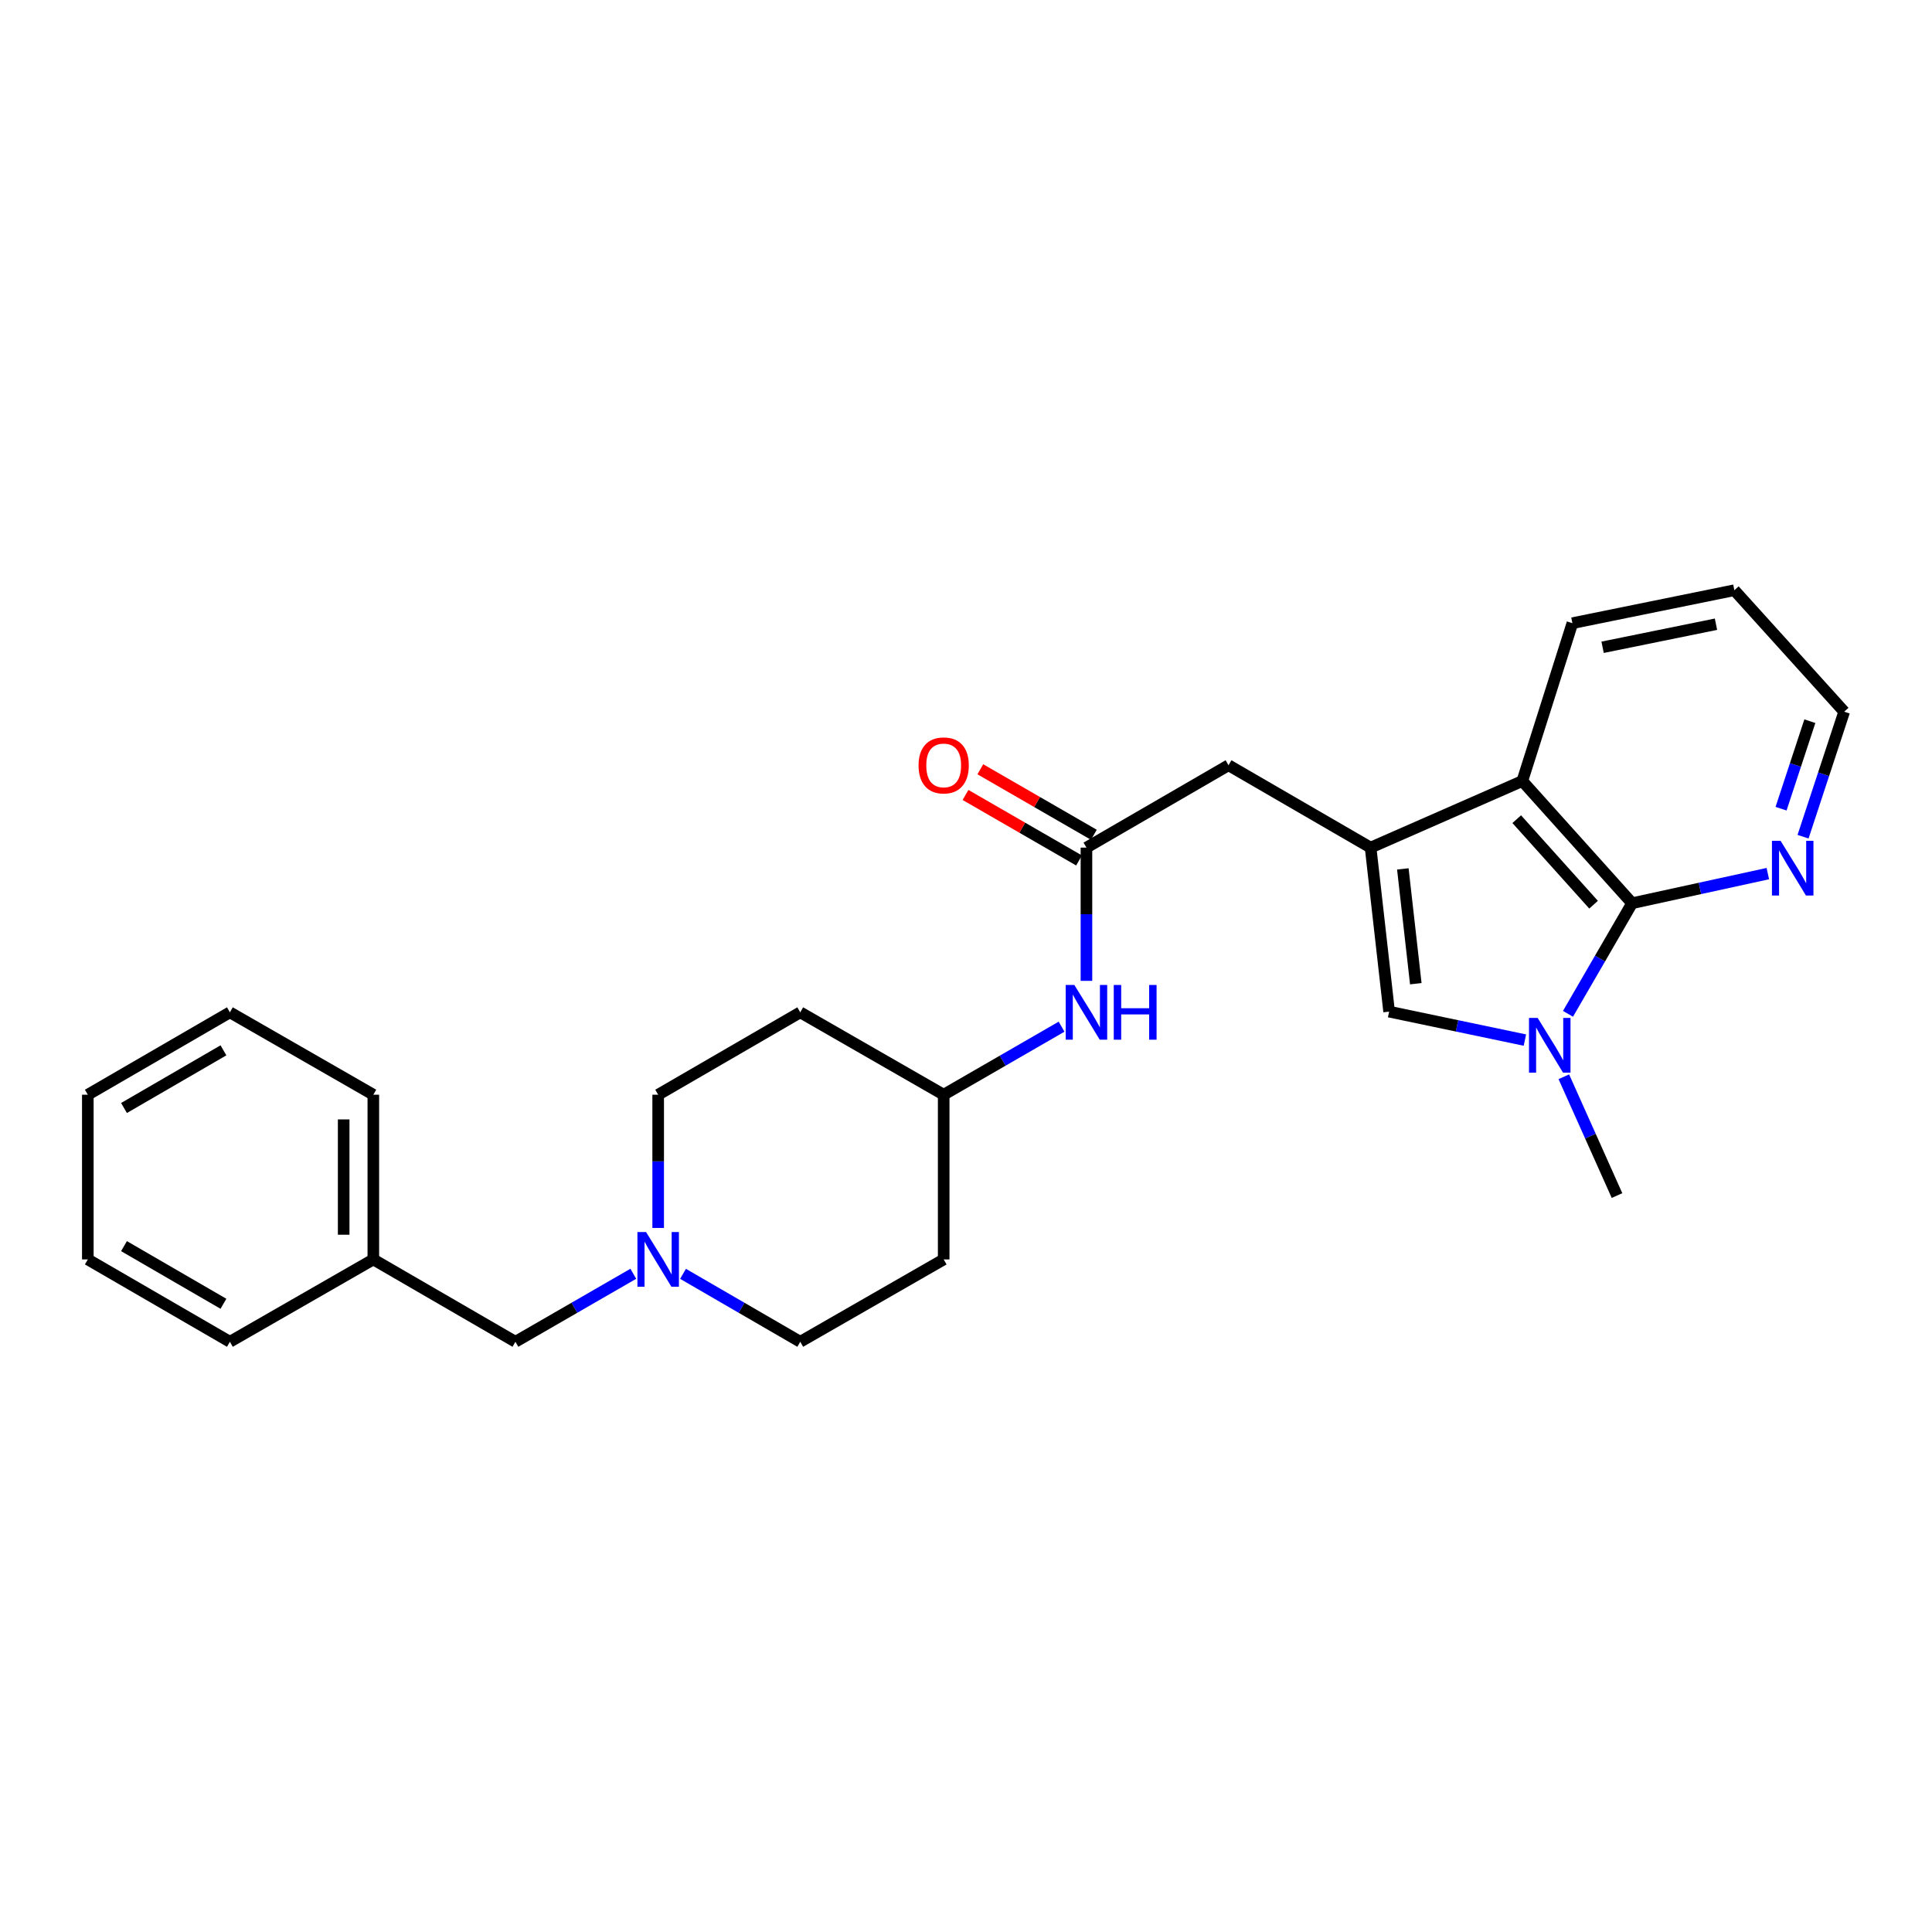 <?xml version='1.0' encoding='iso-8859-1'?>
<svg version='1.1' baseProfile='full'
              xmlns='http://www.w3.org/2000/svg'
                      xmlns:rdkit='http://www.rdkit.org/xml'
                      xmlns:xlink='http://www.w3.org/1999/xlink'
                  xml:space='preserve'
width='1000px' height='1000px' viewBox='0 0 1000 1000'>
<!-- END OF HEADER -->
<rect style='opacity:1.0;fill:#FFFFFF;stroke:none' width='1000' height='1000' x='0' y='0'> </rect>
<path class='bond-2' d='M 709.422,438.723 L 719.004,523.622' style='fill:none;fill-rule:evenodd;stroke:#000000;stroke-width:6px;stroke-linecap:butt;stroke-linejoin:miter;stroke-opacity:1' />
<path class='bond-2' d='M 726.107,449.737 L 732.814,509.167' style='fill:none;fill-rule:evenodd;stroke:#000000;stroke-width:6px;stroke-linecap:butt;stroke-linejoin:miter;stroke-opacity:1' />
<path class='bond-3' d='M 709.422,438.723 L 787.944,404.257' style='fill:none;fill-rule:evenodd;stroke:#000000;stroke-width:6px;stroke-linecap:butt;stroke-linejoin:miter;stroke-opacity:1' />
<path class='bond-5' d='M 709.422,438.723 L 635.878,396.09' style='fill:none;fill-rule:evenodd;stroke:#000000;stroke-width:6px;stroke-linecap:butt;stroke-linejoin:miter;stroke-opacity:1' />
<path class='bond-0' d='M 789.283,538.344 L 754.143,530.983' style='fill:none;fill-rule:evenodd;stroke:#0000FF;stroke-width:6px;stroke-linecap:butt;stroke-linejoin:miter;stroke-opacity:1' />
<path class='bond-0' d='M 754.143,530.983 L 719.004,523.622' style='fill:none;fill-rule:evenodd;stroke:#000000;stroke-width:6px;stroke-linecap:butt;stroke-linejoin:miter;stroke-opacity:1' />
<path class='bond-16' d='M 809.438,557.329 L 823.2,588.074' style='fill:none;fill-rule:evenodd;stroke:#0000FF;stroke-width:6px;stroke-linecap:butt;stroke-linejoin:miter;stroke-opacity:1' />
<path class='bond-16' d='M 823.2,588.074 L 836.962,618.819' style='fill:none;fill-rule:evenodd;stroke:#000000;stroke-width:6px;stroke-linecap:butt;stroke-linejoin:miter;stroke-opacity:1' />
<path class='bond-26' d='M 811.586,524.754 L 828.178,496.129' style='fill:none;fill-rule:evenodd;stroke:#0000FF;stroke-width:6px;stroke-linecap:butt;stroke-linejoin:miter;stroke-opacity:1' />
<path class='bond-26' d='M 828.178,496.129 L 844.771,467.503' style='fill:none;fill-rule:evenodd;stroke:#000000;stroke-width:6px;stroke-linecap:butt;stroke-linejoin:miter;stroke-opacity:1' />
<path class='bond-1' d='M 844.771,467.503 L 787.944,404.257' style='fill:none;fill-rule:evenodd;stroke:#000000;stroke-width:6px;stroke-linecap:butt;stroke-linejoin:miter;stroke-opacity:1' />
<path class='bond-1' d='M 824.833,468.272 L 785.054,424' style='fill:none;fill-rule:evenodd;stroke:#000000;stroke-width:6px;stroke-linecap:butt;stroke-linejoin:miter;stroke-opacity:1' />
<path class='bond-7' d='M 844.771,467.503 L 879.9,459.84' style='fill:none;fill-rule:evenodd;stroke:#000000;stroke-width:6px;stroke-linecap:butt;stroke-linejoin:miter;stroke-opacity:1' />
<path class='bond-7' d='M 879.9,459.84 L 915.03,452.178' style='fill:none;fill-rule:evenodd;stroke:#0000FF;stroke-width:6px;stroke-linecap:butt;stroke-linejoin:miter;stroke-opacity:1' />
<path class='bond-18' d='M 787.944,404.257 L 813.868,322.555' style='fill:none;fill-rule:evenodd;stroke:#000000;stroke-width:6px;stroke-linecap:butt;stroke-linejoin:miter;stroke-opacity:1' />
<path class='bond-4' d='M 562.342,438.723 L 635.878,396.09' style='fill:none;fill-rule:evenodd;stroke:#000000;stroke-width:6px;stroke-linecap:butt;stroke-linejoin:miter;stroke-opacity:1' />
<path class='bond-8' d='M 562.342,438.723 L 562.342,473.206' style='fill:none;fill-rule:evenodd;stroke:#000000;stroke-width:6px;stroke-linecap:butt;stroke-linejoin:miter;stroke-opacity:1' />
<path class='bond-8' d='M 562.342,473.206 L 562.342,507.689' style='fill:none;fill-rule:evenodd;stroke:#0000FF;stroke-width:6px;stroke-linecap:butt;stroke-linejoin:miter;stroke-opacity:1' />
<path class='bond-9' d='M 566.176,432.078 L 536.796,415.127' style='fill:none;fill-rule:evenodd;stroke:#000000;stroke-width:6px;stroke-linecap:butt;stroke-linejoin:miter;stroke-opacity:1' />
<path class='bond-9' d='M 536.796,415.127 L 507.416,398.176' style='fill:none;fill-rule:evenodd;stroke:#FF0000;stroke-width:6px;stroke-linecap:butt;stroke-linejoin:miter;stroke-opacity:1' />
<path class='bond-9' d='M 558.508,445.369 L 529.128,428.418' style='fill:none;fill-rule:evenodd;stroke:#000000;stroke-width:6px;stroke-linecap:butt;stroke-linejoin:miter;stroke-opacity:1' />
<path class='bond-9' d='M 529.128,428.418 L 499.747,411.467' style='fill:none;fill-rule:evenodd;stroke:#FF0000;stroke-width:6px;stroke-linecap:butt;stroke-linejoin:miter;stroke-opacity:1' />
<path class='bond-6' d='M 353.535,659.336 L 383.871,676.92' style='fill:none;fill-rule:evenodd;stroke:#0000FF;stroke-width:6px;stroke-linecap:butt;stroke-linejoin:miter;stroke-opacity:1' />
<path class='bond-6' d='M 383.871,676.92 L 414.206,694.503' style='fill:none;fill-rule:evenodd;stroke:#000000;stroke-width:6px;stroke-linecap:butt;stroke-linejoin:miter;stroke-opacity:1' />
<path class='bond-10' d='M 327.798,659.304 L 297.287,676.904' style='fill:none;fill-rule:evenodd;stroke:#0000FF;stroke-width:6px;stroke-linecap:butt;stroke-linejoin:miter;stroke-opacity:1' />
<path class='bond-10' d='M 297.287,676.904 L 266.777,694.503' style='fill:none;fill-rule:evenodd;stroke:#000000;stroke-width:6px;stroke-linecap:butt;stroke-linejoin:miter;stroke-opacity:1' />
<path class='bond-28' d='M 340.67,635.587 L 340.67,601.105' style='fill:none;fill-rule:evenodd;stroke:#0000FF;stroke-width:6px;stroke-linecap:butt;stroke-linejoin:miter;stroke-opacity:1' />
<path class='bond-28' d='M 340.67,601.105 L 340.67,566.622' style='fill:none;fill-rule:evenodd;stroke:#000000;stroke-width:6px;stroke-linecap:butt;stroke-linejoin:miter;stroke-opacity:1' />
<path class='bond-27' d='M 933.257,433.079 L 943.901,400.728' style='fill:none;fill-rule:evenodd;stroke:#0000FF;stroke-width:6px;stroke-linecap:butt;stroke-linejoin:miter;stroke-opacity:1' />
<path class='bond-27' d='M 943.901,400.728 L 954.545,368.376' style='fill:none;fill-rule:evenodd;stroke:#000000;stroke-width:6px;stroke-linecap:butt;stroke-linejoin:miter;stroke-opacity:1' />
<path class='bond-27' d='M 921.874,418.578 L 929.325,395.932' style='fill:none;fill-rule:evenodd;stroke:#0000FF;stroke-width:6px;stroke-linecap:butt;stroke-linejoin:miter;stroke-opacity:1' />
<path class='bond-27' d='M 929.325,395.932 L 936.776,373.286' style='fill:none;fill-rule:evenodd;stroke:#000000;stroke-width:6px;stroke-linecap:butt;stroke-linejoin:miter;stroke-opacity:1' />
<path class='bond-13' d='M 549.469,531.409 L 518.959,549.015' style='fill:none;fill-rule:evenodd;stroke:#0000FF;stroke-width:6px;stroke-linecap:butt;stroke-linejoin:miter;stroke-opacity:1' />
<path class='bond-13' d='M 518.959,549.015 L 488.449,566.622' style='fill:none;fill-rule:evenodd;stroke:#000000;stroke-width:6px;stroke-linecap:butt;stroke-linejoin:miter;stroke-opacity:1' />
<path class='bond-17' d='M 266.777,694.503 L 193.233,651.879' style='fill:none;fill-rule:evenodd;stroke:#000000;stroke-width:6px;stroke-linecap:butt;stroke-linejoin:miter;stroke-opacity:1' />
<path class='bond-11' d='M 414.206,523.98 L 488.449,566.622' style='fill:none;fill-rule:evenodd;stroke:#000000;stroke-width:6px;stroke-linecap:butt;stroke-linejoin:miter;stroke-opacity:1' />
<path class='bond-15' d='M 414.206,523.98 L 340.67,566.622' style='fill:none;fill-rule:evenodd;stroke:#000000;stroke-width:6px;stroke-linecap:butt;stroke-linejoin:miter;stroke-opacity:1' />
<path class='bond-12' d='M 488.449,651.879 L 488.449,566.622' style='fill:none;fill-rule:evenodd;stroke:#000000;stroke-width:6px;stroke-linecap:butt;stroke-linejoin:miter;stroke-opacity:1' />
<path class='bond-14' d='M 488.449,651.879 L 414.206,694.503' style='fill:none;fill-rule:evenodd;stroke:#000000;stroke-width:6px;stroke-linecap:butt;stroke-linejoin:miter;stroke-opacity:1' />
<path class='bond-20' d='M 193.233,651.879 L 193.233,566.622' style='fill:none;fill-rule:evenodd;stroke:#000000;stroke-width:6px;stroke-linecap:butt;stroke-linejoin:miter;stroke-opacity:1' />
<path class='bond-20' d='M 177.888,639.09 L 177.888,579.41' style='fill:none;fill-rule:evenodd;stroke:#000000;stroke-width:6px;stroke-linecap:butt;stroke-linejoin:miter;stroke-opacity:1' />
<path class='bond-21' d='M 193.233,651.879 L 118.99,694.503' style='fill:none;fill-rule:evenodd;stroke:#000000;stroke-width:6px;stroke-linecap:butt;stroke-linejoin:miter;stroke-opacity:1' />
<path class='bond-22' d='M 813.868,322.555 L 897.702,305.497' style='fill:none;fill-rule:evenodd;stroke:#000000;stroke-width:6px;stroke-linecap:butt;stroke-linejoin:miter;stroke-opacity:1' />
<path class='bond-22' d='M 829.503,335.033 L 888.186,323.092' style='fill:none;fill-rule:evenodd;stroke:#000000;stroke-width:6px;stroke-linecap:butt;stroke-linejoin:miter;stroke-opacity:1' />
<path class='bond-19' d='M 954.545,368.376 L 897.702,305.497' style='fill:none;fill-rule:evenodd;stroke:#000000;stroke-width:6px;stroke-linecap:butt;stroke-linejoin:miter;stroke-opacity:1' />
<path class='bond-24' d='M 193.233,566.622 L 118.99,523.98' style='fill:none;fill-rule:evenodd;stroke:#000000;stroke-width:6px;stroke-linecap:butt;stroke-linejoin:miter;stroke-opacity:1' />
<path class='bond-23' d='M 118.99,694.503 L 45.455,651.879' style='fill:none;fill-rule:evenodd;stroke:#000000;stroke-width:6px;stroke-linecap:butt;stroke-linejoin:miter;stroke-opacity:1' />
<path class='bond-23' d='M 115.655,674.834 L 64.18,644.997' style='fill:none;fill-rule:evenodd;stroke:#000000;stroke-width:6px;stroke-linecap:butt;stroke-linejoin:miter;stroke-opacity:1' />
<path class='bond-25' d='M 45.455,651.879 L 45.455,566.622' style='fill:none;fill-rule:evenodd;stroke:#000000;stroke-width:6px;stroke-linecap:butt;stroke-linejoin:miter;stroke-opacity:1' />
<path class='bond-29' d='M 118.99,523.98 L 45.455,566.622' style='fill:none;fill-rule:evenodd;stroke:#000000;stroke-width:6px;stroke-linecap:butt;stroke-linejoin:miter;stroke-opacity:1' />
<path class='bond-29' d='M 115.657,543.651 L 64.182,573.5' style='fill:none;fill-rule:evenodd;stroke:#000000;stroke-width:6px;stroke-linecap:butt;stroke-linejoin:miter;stroke-opacity:1' />
<path  class='atom-1' d='M 795.887 526.879
L 805.167 541.879
Q 806.087 543.359, 807.567 546.039
Q 809.047 548.719, 809.127 548.879
L 809.127 526.879
L 812.887 526.879
L 812.887 555.199
L 809.007 555.199
L 799.047 538.799
Q 797.887 536.879, 796.647 534.679
Q 795.447 532.479, 795.087 531.799
L 795.087 555.199
L 791.407 555.199
L 791.407 526.879
L 795.887 526.879
' fill='#0000FF'/>
<path  class='atom-7' d='M 334.41 637.719
L 343.69 652.719
Q 344.61 654.199, 346.09 656.879
Q 347.57 659.559, 347.65 659.719
L 347.65 637.719
L 351.41 637.719
L 351.41 666.039
L 347.53 666.039
L 337.57 649.639
Q 336.41 647.719, 335.17 645.519
Q 333.97 643.319, 333.61 642.639
L 333.61 666.039
L 329.93 666.039
L 329.93 637.719
L 334.41 637.719
' fill='#0000FF'/>
<path  class='atom-8' d='M 921.637 435.211
L 930.917 450.211
Q 931.837 451.691, 933.317 454.371
Q 934.797 457.051, 934.877 457.211
L 934.877 435.211
L 938.637 435.211
L 938.637 463.531
L 934.757 463.531
L 924.797 447.131
Q 923.637 445.211, 922.397 443.011
Q 921.197 440.811, 920.837 440.131
L 920.837 463.531
L 917.157 463.531
L 917.157 435.211
L 921.637 435.211
' fill='#0000FF'/>
<path  class='atom-9' d='M 556.082 509.82
L 565.362 524.82
Q 566.282 526.3, 567.762 528.98
Q 569.242 531.66, 569.322 531.82
L 569.322 509.82
L 573.082 509.82
L 573.082 538.14
L 569.202 538.14
L 559.242 521.74
Q 558.082 519.82, 556.842 517.62
Q 555.642 515.42, 555.282 514.74
L 555.282 538.14
L 551.602 538.14
L 551.602 509.82
L 556.082 509.82
' fill='#0000FF'/>
<path  class='atom-9' d='M 576.482 509.82
L 580.322 509.82
L 580.322 521.86
L 594.802 521.86
L 594.802 509.82
L 598.642 509.82
L 598.642 538.14
L 594.802 538.14
L 594.802 525.06
L 580.322 525.06
L 580.322 538.14
L 576.482 538.14
L 576.482 509.82
' fill='#0000FF'/>
<path  class='atom-10' d='M 475.449 396.17
Q 475.449 389.37, 478.809 385.57
Q 482.169 381.77, 488.449 381.77
Q 494.729 381.77, 498.089 385.57
Q 501.449 389.37, 501.449 396.17
Q 501.449 403.05, 498.049 406.97
Q 494.649 410.85, 488.449 410.85
Q 482.209 410.85, 478.809 406.97
Q 475.449 403.09, 475.449 396.17
M 488.449 407.65
Q 492.769 407.65, 495.089 404.77
Q 497.449 401.85, 497.449 396.17
Q 497.449 390.61, 495.089 387.81
Q 492.769 384.97, 488.449 384.97
Q 484.129 384.97, 481.769 387.77
Q 479.449 390.57, 479.449 396.17
Q 479.449 401.89, 481.769 404.77
Q 484.129 407.65, 488.449 407.65
' fill='#FF0000'/>
</svg>
